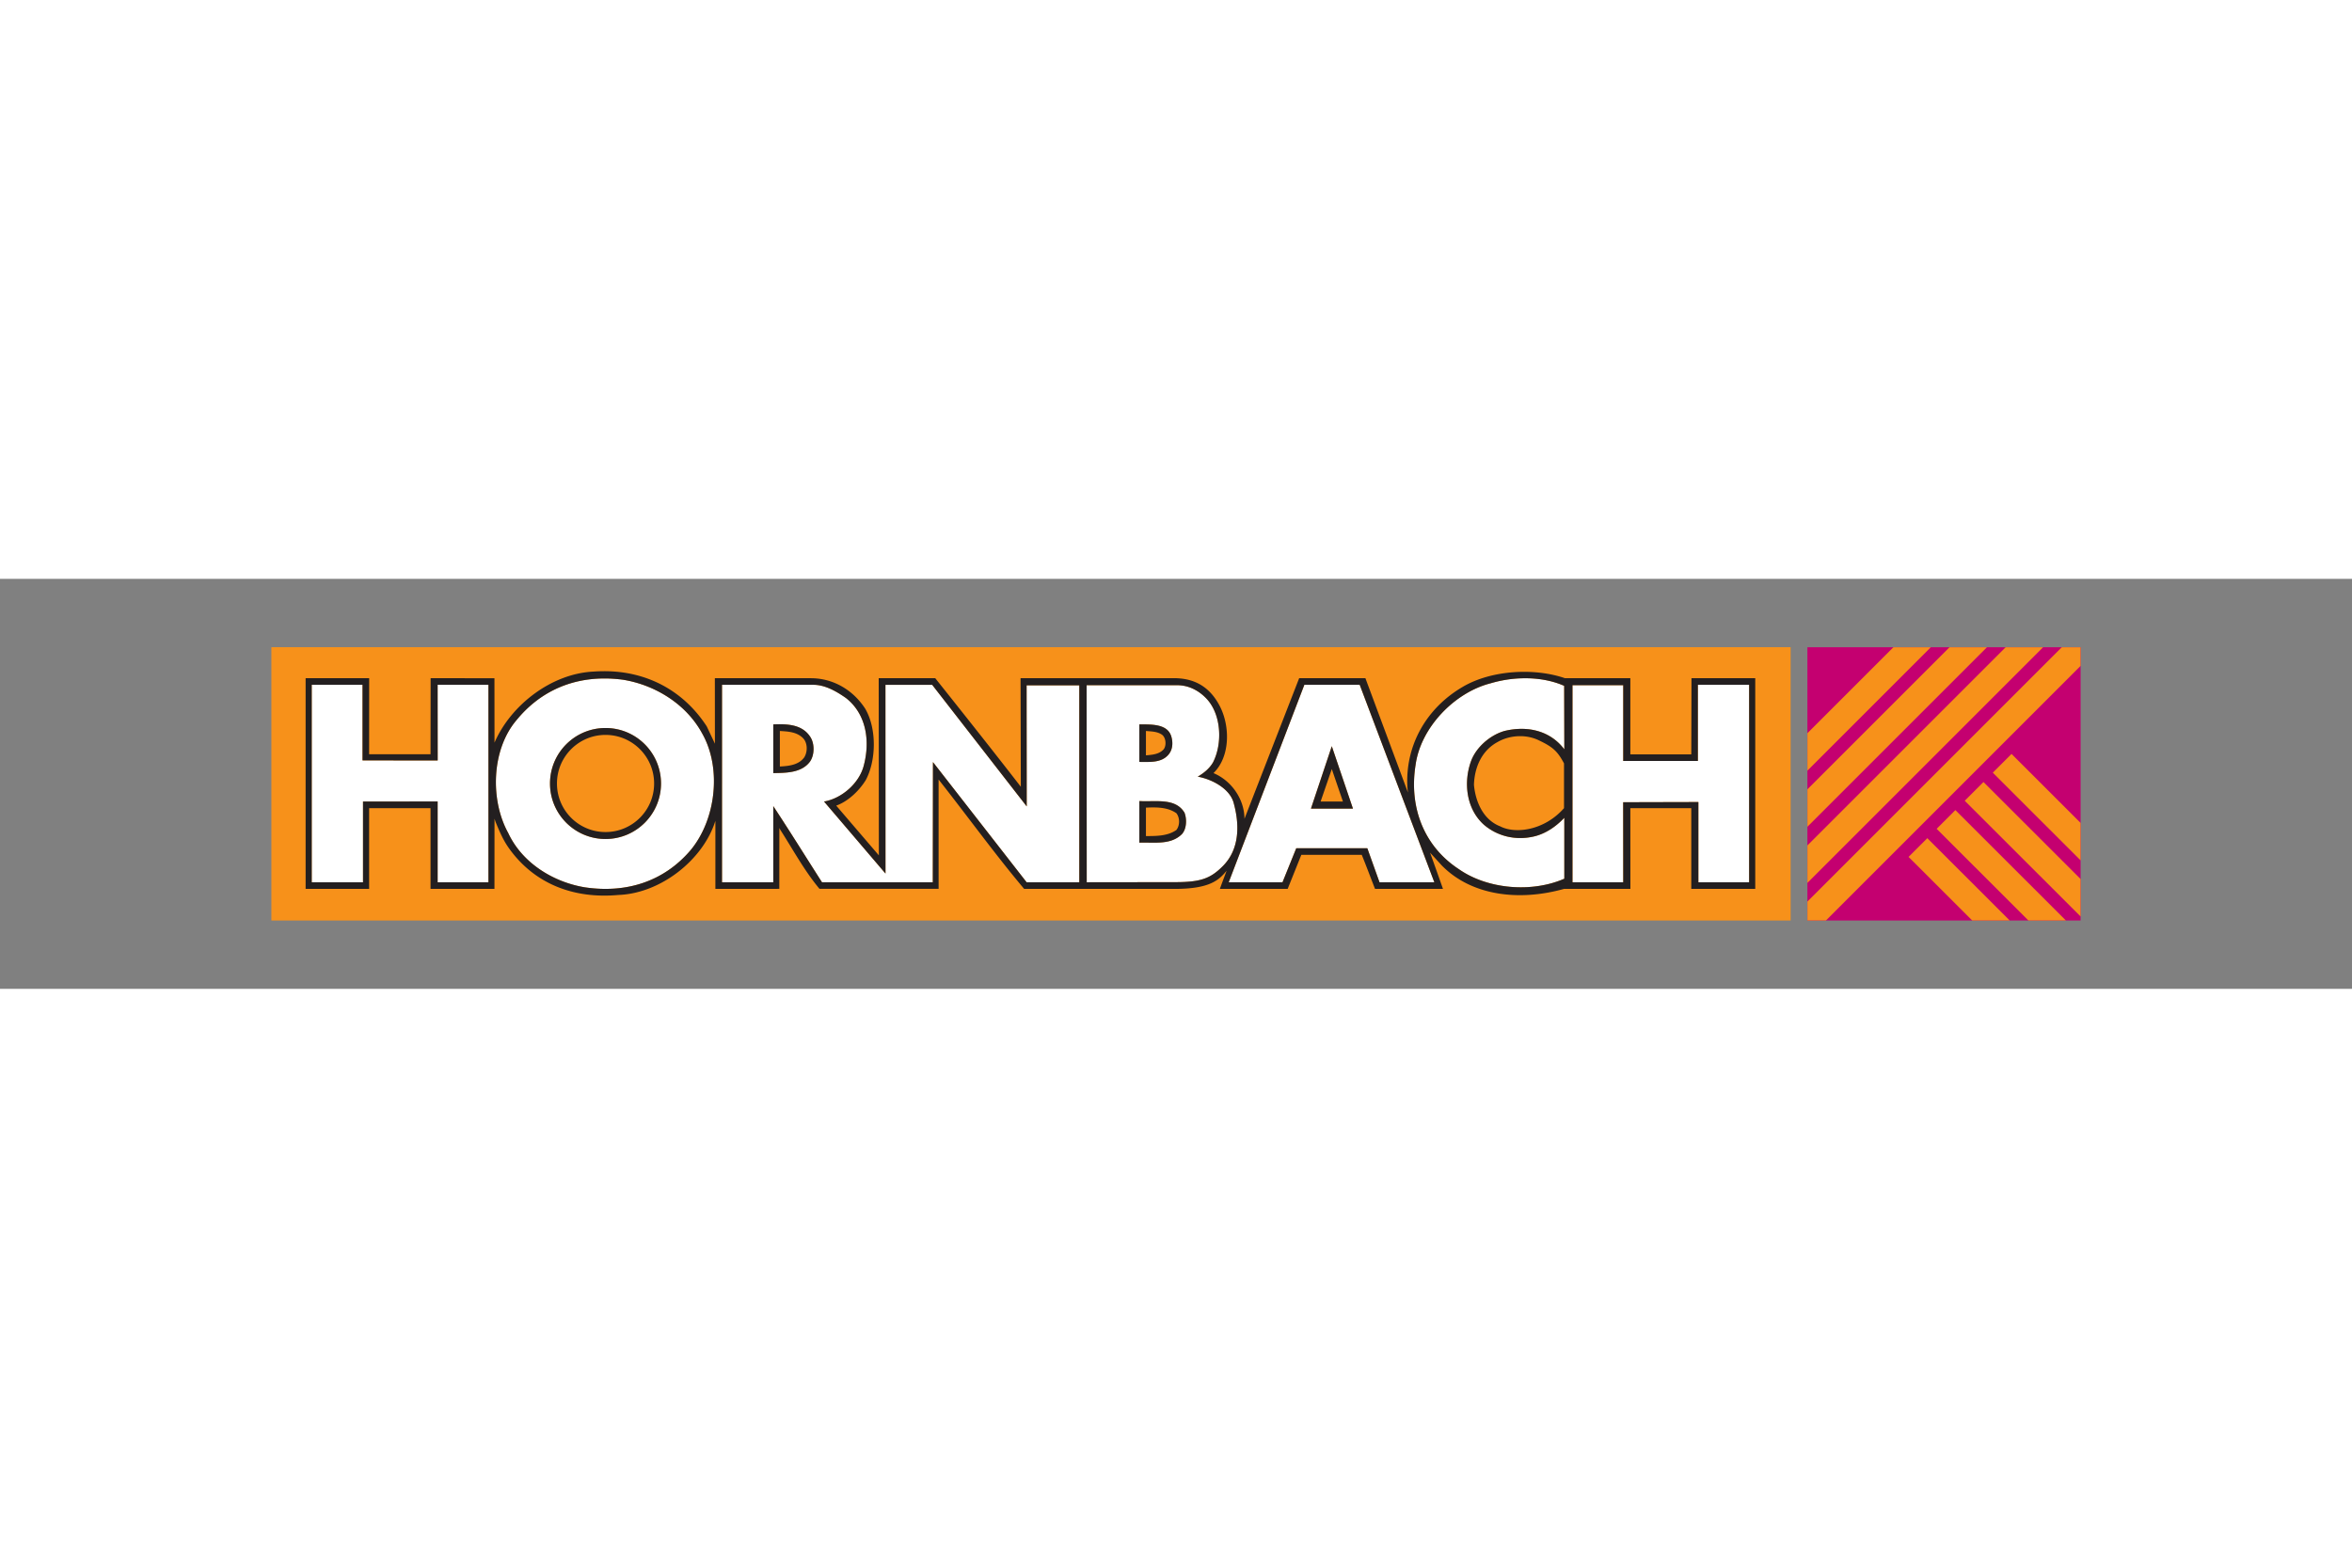 <svg viewBox="-162.264 -40.864 1406.284 245.181" width="1200" height="800" xmlns="http://www.w3.org/2000/svg"><rect x="-162.264" y="-40.864" width="1406.284" height="245.181" fill="#808080" stroke="none"/><defs><clipPath clipPathUnits="userSpaceOnUse" id="a"><path d="M4645.49 1409.03h816.73V591.922h-816.73z"></path></clipPath></defs><path fill="#f7911a" d="M0 163.452h908.386V0H0z"></path><path fill="#c40070" d="M918.41 163.454h163.347V.032H918.41z"></path><g transform="matrix(.2 0 0 -.2 -10.688 281.838)" fill="#f7911a" clip-path="url(#a)"><path d="M4516.08 519.168l1004.1 1004.092 56.01-55.96-1004.1-1004.093-56.01 55.961m-83.95 83.863l1004.1 1004.099 56.02-55.97-1004.1-1004.094-56.02 55.965m-83.93 83.86L5352.29 1690.99l56.01-55.97L4404.21 630.93l-56.01 55.961m-83.95 83.863l1004.1 1004.096 56.01-55.96L4320.27 714.793l-56.02 55.961M6204.78 29.855L5199.72 1033.95l56.02 56.03L6260.79 85.879l-56.01-56.024m-83.94-83.949L5115.78 950l56.02 56.02L6176.85 1.926l-56.01-56.02m-83.95-83.953L5031.84 866.051l56.01 56.023L6092.91-82.027l-56.02-56.02M5952.95-222L4947.89 782.098l56.02 56.023L6008.96-165.977 5952.95-222"></path></g><path fill="#fff" d="M199.78 48.336c-18.333 0-33.188 14.856-33.188 33.188 0 18.333 14.855 33.187 33.188 33.187 18.332 0 33.187-14.854 33.187-33.187 0-18.332-14.855-33.188-33.187-33.188zm319.187 43.688v24.875c9.108-.304 18.822 1.522 25.5-5.156 2.732-3.036 3.018-8.804 1.5-12.75-5.464-9.107-17.286-6.362-27-6.97zM634.03 59.21l-12.47 37.344h25.126zM518.967 46.18v22.437c6.376 0 13.063.608 17.313-4.25 2.428-2.732 3.014-6.757 1.812-10.907-2.22-7.666-11.839-7.28-19.125-7.28zm-215.656-.095c-1.064.007-2.156.056-3.219.094v29.125c7.182-.17 16.809.076 21.969-6.906 2.732-3.946 2.807-10.614.219-14.656-4.251-6.642-11.519-7.703-18.97-7.657zm445.312-27.5c8.546-.126 17.002 1.287 24.344 4.532l.094 37.968c-8.5-11.234-22.153-14.308-35.813-10.968-8.502 2.428-16.995 9.718-20.03 18.218-4.555 12.752-2.752 28.527 7.874 37.938 7.892 6.679 18.508 9.428 29.438 7 6.982-1.518 13.37-5.785 18.53-11.25v36.437c-19.427 8.501-45.851 6.363-63.155-5.78-21.252-13.966-29.728-37.63-25.782-62.22 3.036-22.466 23.353-43.41 44.907-48.875a73.027 73.027 0 0119.593-3zm-550 .125c3.79-.029 7.657.229 11.594.75 18.822 3.036 37.66 14.245 47.375 32.157 11.84 20.946 8.178 51.628-7 69.843-16.09 18.822-38.535 25.8-63.125 22.157-18.519-3.036-37.344-14.254-45.844-32.47-10.928-19.732-10.032-49.797 4.844-67.405 13.576-16.65 31.692-24.875 52.156-25.032zm-174.5 3.782h30.375V67.71c14.63 0 30.062.032 44.938.032 0-14.872-.031-30.086-.031-45.25h30.375v118.093H99.405V92.274c-14.603 0-29.124.031-44.625.031v48.281H24.123V22.493zm245.313 0h54.531c7.09 0 13.773 3.863 19.531 7.875 12.446 9.716 14.573 26.115 10.625 40.687-2.732 10.322-13.063 19.43-23.687 21.25l36.75 43.063-.031-112.875h27.937l56.531 72.718c0-23.523-.062-48.424-.062-72.406h31.5v117.781h-31.5l-56-71.875-.094 71.875h-66.25c-9.714-15.179-19.107-30.352-29.125-45.53v45.53h-30.656V22.493zm348.187 0h33.094l44.625 118.093h-32.781l-7.281-20.343h-42.5l-8.22 20.343h-32.155zm235.282 0h30.656v118.093h-30.344V92.618c-14.626 0-30.427.093-44.969.093 0 15.427.032 31.676.032 47.875h-30.344V22.743h30.344v45.312c14.616 0 29.749-.031 44.625-.031V22.493zm-365.47.25h54.25c6.647 0 12.849 3.094 17.595 8.218 8.756 9.454 9.486 26.737 3.718 37.97-2.126 3.641-5.483 6.373-9.125 8.5 8.5 1.517 19.086 7.134 21.438 15.53 3.472 12.387 4.01 27.521-6.469 38-7.364 7.364-13.095 9.563-28.687 9.563-18.344 0-35.129.062-52.657.062z"></path><path fill="#231f20" d="M199.78 48.336c-18.333 0-33.188 14.856-33.188 33.188 0 18.333 14.855 33.187 33.188 33.187 18.332 0 33.187-14.854 33.187-33.187 0-18.332-14.855-33.188-33.187-33.188zm0 4.125c16.04 0 29.062 13.023 29.062 29.063s-13.022 29.031-29.062 29.031c-16.042 0-29.032-12.99-29.032-29.031 0-16.04 12.99-29.063 29.032-29.063zm319.187 39.563v24.875c9.108-.304 18.822 1.522 25.5-5.156 2.732-3.036 3.018-8.804 1.5-12.75-5.464-9.107-17.286-6.362-27-6.97zm8.75 3.812c4.81.043 9.535.737 13.406 3.47 2.124 2.731 2.124 7.267 0 10-5.162 3.642-11.842 3.655-18.218 3.655v-17c1.594-.075 3.209-.139 4.812-.125zM634.03 59.211l-12.47 37.344h25.126zm0 13.657l6.656 19.437h-13.344zM518.967 46.18v22.438c6.376 0 13.063.608 17.313-4.25 2.428-2.732 3.014-6.757 1.812-10.907-2.22-7.666-11.839-7.28-19.125-7.28zm3.938 3.938c3.644.302 6.768.336 9.5 2.156 2.384 1.588 2.947 6.353 1.125 8.781-2.732 3.036-6.981 3.321-10.625 3.625zM303.31 46.086c-1.064.007-2.156.056-3.219.094v29.125c7.182-.17 16.809.076 21.969-6.906 2.732-3.946 2.807-10.614.219-14.656-4.251-6.642-11.519-7.703-18.97-7.657zm.719 4.032c5.16.302 10.168.608 13.812 4.25 2.798 2.8 2.874 8.19.75 11.53-3.34 4.555-9.098 5.166-14.562 5.47zm-106.22-35.75a85.58 85.58 0 00-5.187.218c-25.196 1.214-49.504 20.034-59.218 42.5l-.032-38.53H95.217l-.062 45.468h-36.72l.032-45.469h-38v125.969h37.969v-48.25h36.719v48.281l38.218-.031.032-41.938.625 1.875c2.125 5.161 4.254 10.331 7.593 15.188 15.483 22.161 39.464 30.96 65.875 28.531 25.198-.91 50.685-20.968 57.97-44.344v40.72l38.218-.032.031-36.406.625 1.187c7.59 11.84 14.27 24.29 23.375 35.219h71.219V79.149c17 21.555 33.517 44.428 51.125 65.375h33.687c3.57 0 46.963.031 56.313.031 21.424 0 26.614-5.492 31.094-10.875 0 0-3.364 8.85-4.032 10.844h40.532l8.156-20.344h36.125c2.864 6.977 5.453 14.05 7.937 20.344h40.625s-5.712-16.21-7.718-21.656l6.968 7.625c17.792 18.172 46.163 21.61 73.125 14.062 1.91 0 39.688-.031 39.688-.031l-.031-48.25h36.437v48.281h38.25V18.524h-38.125l-.125 45.563H812.53V18.524l-36.438.031-2.719-.031c-18.364-6.304-44.03-4.83-61.03 5.188-21.859 12.75-34.61 35.21-33.095 60.406l.313 2.781-25.438-68.375H614.53l-.844 2.156-31.875 81.969c0-11.536-7.603-22.79-18.531-27.344 10.016-9.714 10.076-27.973 3.75-40.125-5.512-10.586-14.073-16.656-27.47-16.656l-53.374.031h-38.25l.156 64.906c-16.696-21.555-33.664-42.934-51.156-64.906h-33.813l.094 105.938-25.5-29.75c6.982-2.43 13.68-8.813 17.625-15.188 6.376-11.84 6.67-30.972-.312-42.812-7.286-11.232-19.217-18.188-32.47-18.188h-57.405l.03 39.156-4.874-10.343c-14.231-21.915-36.73-33.4-62.5-33zm550.813 4.218c8.546-.126 17.002 1.287 24.344 4.532l.094 37.968c-8.5-11.234-22.153-14.308-35.813-10.968-8.502 2.428-16.995 9.718-20.03 18.218-4.555 12.752-2.752 28.527 7.874 37.938 7.892 6.679 18.508 9.428 29.438 7 6.982-1.518 13.37-5.785 18.53-11.25v36.437c-19.427 8.501-45.851 6.363-63.155-5.78-21.252-13.966-29.728-37.63-25.782-62.22 3.036-22.466 23.353-43.41 44.907-48.875a73.027 73.027 0 0119.593-3zm-550 .125c3.79-.029 7.657.229 11.594.75 18.822 3.036 37.66 14.245 47.375 32.157 11.84 20.946 8.178 51.628-7 69.843-16.09 18.822-38.535 25.8-63.125 22.157-18.519-3.036-37.344-14.254-45.844-32.47-10.928-19.732-10.032-49.797 4.844-67.405 13.576-16.65 31.692-24.875 52.156-25.032zm-174.5 3.782h30.375V67.71c14.63 0 30.062.032 44.938.032 0-14.872-.031-30.086-.031-45.25h30.375v118.093H99.405V92.274c-14.603 0-29.124.031-44.625.031v48.281H24.123V22.493zm245.313 0h54.531c7.09 0 13.773 3.863 19.531 7.875 12.446 9.716 14.573 26.115 10.625 40.687-2.732 10.322-13.063 19.43-23.687 21.25l36.75 43.063-.031-112.875h27.937l56.531 72.718c0-23.523-.062-48.424-.062-72.406h31.5v117.781h-31.5l-56-71.875-.094 71.875h-66.25c-9.714-15.179-19.107-30.352-29.125-45.53v45.53h-30.656V22.493zm348.187 0h33.094l44.625 118.093H662.56l-7.281-20.343h-42.5l-8.22 20.343h-32.155zm235.282 0h30.656v118.093h-30.344V92.618c-14.626 0-30.427.093-44.969.093 0 15.427.032 31.676.032 47.875h-30.344V22.743h30.344v45.312c14.616 0 29.749-.031 44.625-.031V22.493zm-365.47.25h54.25c6.647 0 12.849 3.094 17.595 8.218 8.756 9.454 9.486 26.737 3.718 37.97-2.126 3.641-5.483 6.373-9.125 8.5 8.5 1.517 19.086 7.134 21.438 15.53 3.472 12.387 4.01 27.521-6.469 38-7.364 7.364-13.095 9.563-28.687 9.563-18.344 0-35.129.062-52.657.062zM746.812 53.21c3.76.024 7.506.815 10.781 2.375 8.334 3.97 11.27 6.36 15.281 13.907v26.78c-11.964 13.567-29.258 15.461-38.062 10.907-10.322-3.947-14.87-14.857-15.781-24.875.304-10.321 4.558-20.338 13.968-25.5 4.1-2.39 8.978-3.624 13.813-3.594z"></path></svg>